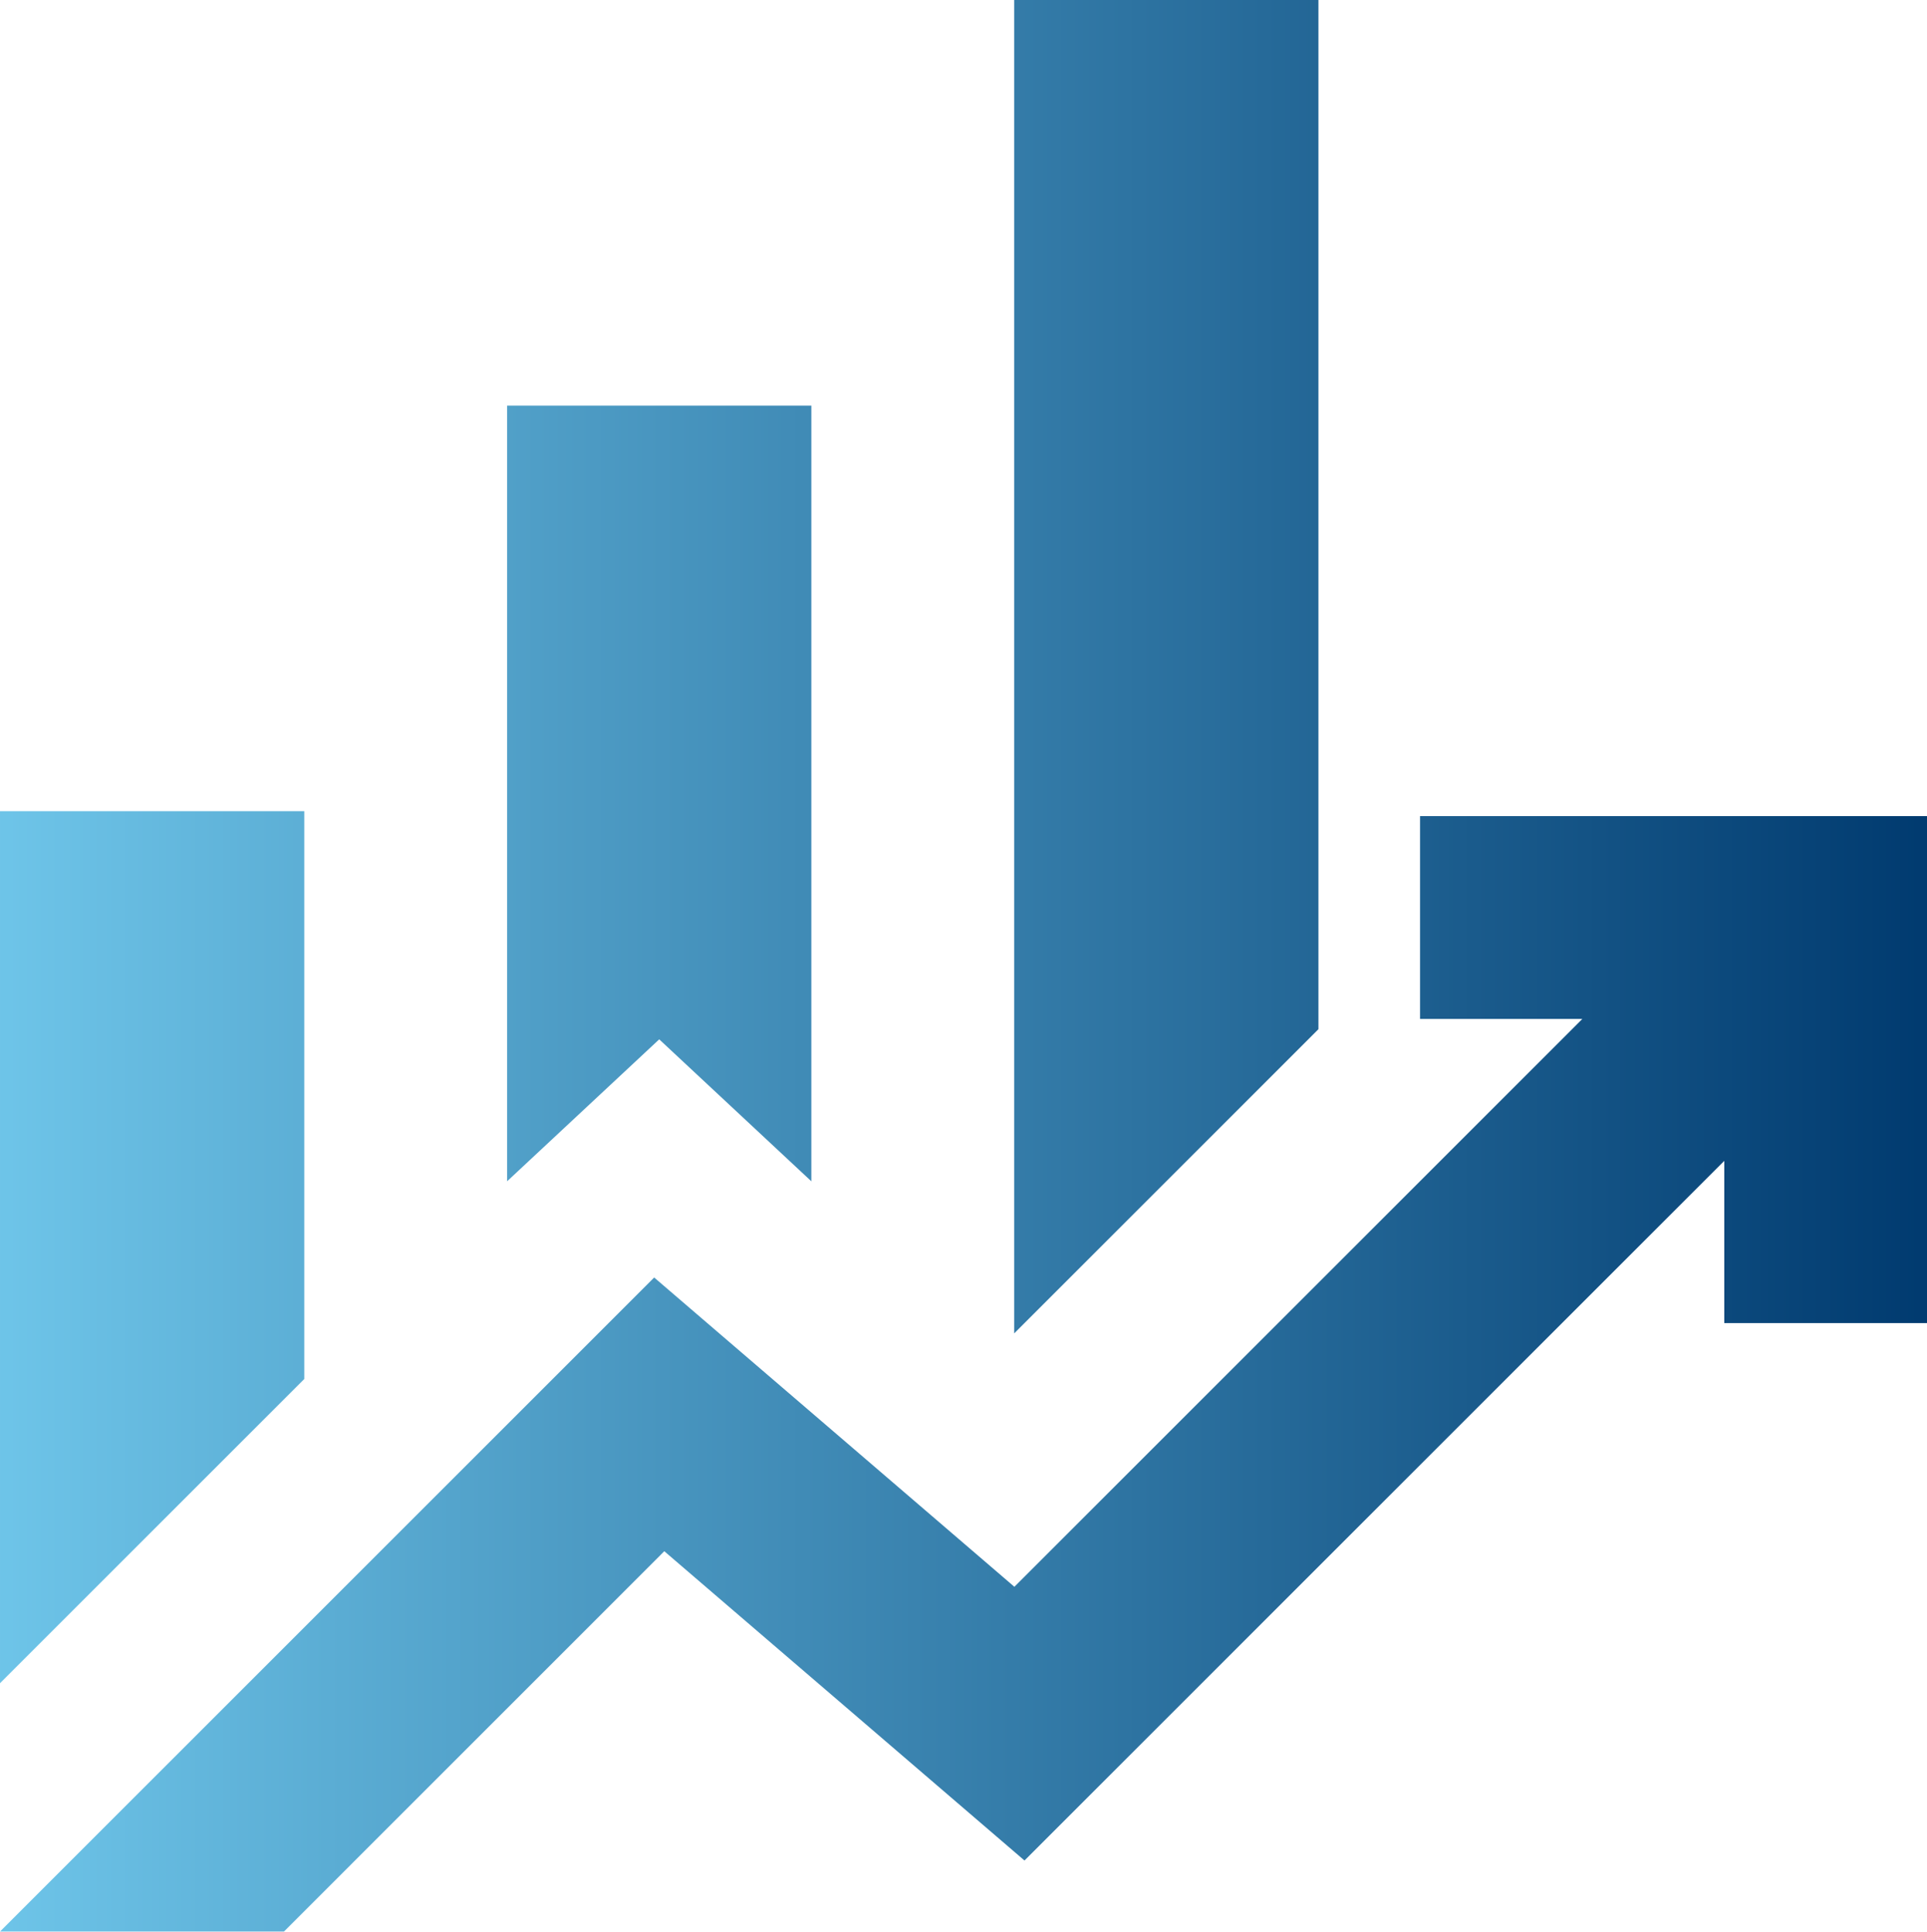 <svg xmlns="http://www.w3.org/2000/svg" xmlns:xlink="http://www.w3.org/1999/xlink" width="58.849" height="59.003" viewBox="0 0 58.849 59.003"><defs><linearGradient id="linear-gradient" y1="0.567" x2="1" y2="0.567" gradientUnits="objectBoundingBox"><stop offset="0" stop-color="#6ec5e9"></stop><stop offset="1" stop-color="#003a6f"></stop></linearGradient></defs><path id="maximalizace-vynosu" d="M135.486-843.917v-23.694h9.292v23.694l-4.646-4.336Zm15.486,4.646V-880h9.292v31.437ZM120-828.585v-26.637h9.292v17.345ZM120-821l19.978-19.978,11,9.447,17.345-17.345h-4.956v-6.195h15.486v15.486h-6.195v-4.956l-21.371,21.371-11-9.447L128.672-821Z" transform="translate(-120 880)" fill="url(#linear-gradient)"></path></svg>